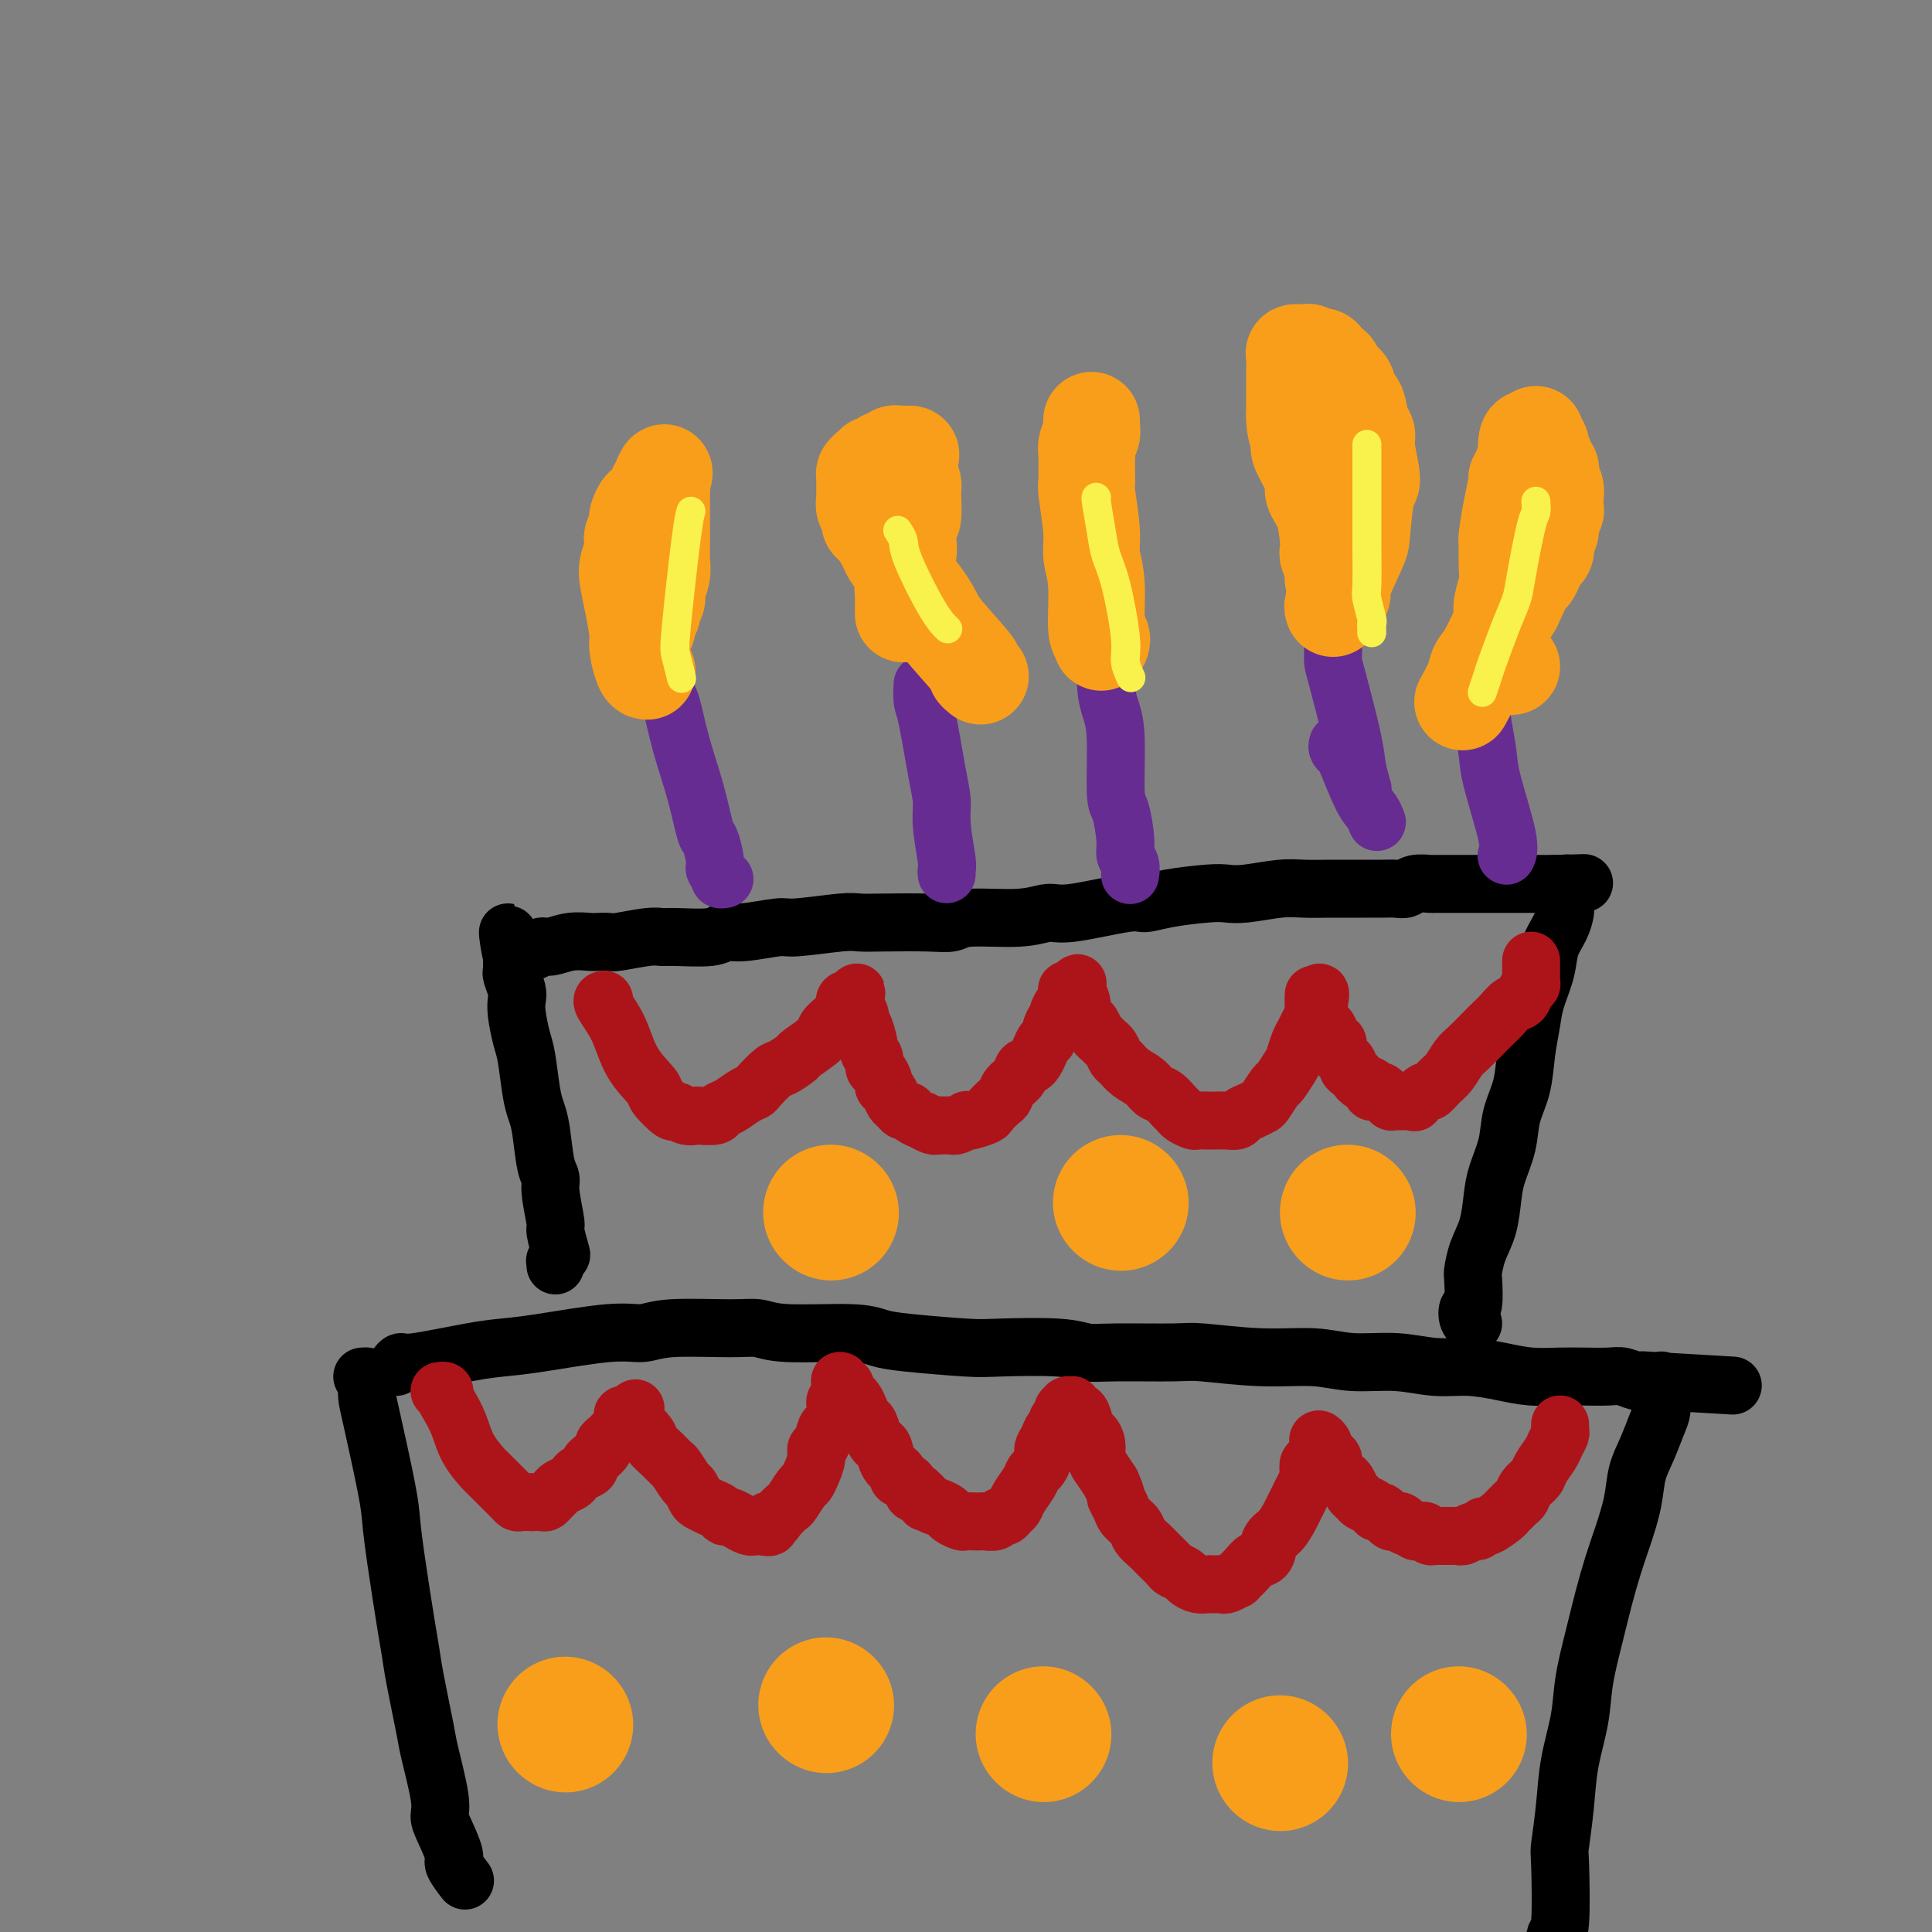 <svg viewBox='0 0 400 400' version='1.1' xmlns='http://www.w3.org/2000/svg' xmlns:xlink='http://www.w3.org/1999/xlink'><rect x="0" y="0" width="400" height="400" fill="#808080" stroke="none"/><g fill='none' stroke='#000000' stroke-width='12' stroke-linecap='round' stroke-linejoin='round'><path d='M75,285c0.421,-0.036 0.841,-0.071 1,0c0.159,0.071 0.056,0.250 0,1c-0.056,0.750 -0.066,2.072 0,3c0.066,0.928 0.206,1.462 1,5c0.794,3.538 2.240,10.080 3,14c0.760,3.920 0.832,5.218 1,7c0.168,1.782 0.430,4.050 1,8c0.570,3.950 1.447,9.583 2,13c0.553,3.417 0.783,4.616 1,6c0.217,1.384 0.422,2.951 1,6c0.578,3.049 1.530,7.580 2,10c0.470,2.420 0.460,2.729 1,5c0.540,2.271 1.631,6.504 2,9c0.369,2.496 0.015,3.254 0,4c-0.015,0.746 0.308,1.479 1,3c0.692,1.521 1.752,3.830 2,5c0.248,1.170 -0.318,1.200 0,2c0.318,0.800 1.519,2.372 2,3c0.481,0.628 0.240,0.314 0,0'/><path d='M82,283c0.370,-0.476 0.740,-0.952 1,-1c0.260,-0.048 0.410,0.333 3,0c2.590,-0.333 7.620,-1.381 11,-2c3.380,-0.619 5.110,-0.811 7,-1c1.890,-0.189 3.940,-0.376 8,-1c4.060,-0.624 10.130,-1.685 14,-2c3.870,-0.315 5.542,0.116 7,0c1.458,-0.116 2.704,-0.778 6,-1c3.296,-0.222 8.643,-0.004 12,0c3.357,0.004 4.725,-0.206 6,0c1.275,0.206 2.456,0.830 6,1c3.544,0.170 9.451,-0.112 13,0c3.549,0.112 4.738,0.617 6,1c1.262,0.383 2.595,0.642 6,1c3.405,0.358 8.882,0.814 12,1c3.118,0.186 3.879,0.103 7,0c3.121,-0.103 8.603,-0.225 12,0c3.397,0.225 4.708,0.796 6,1c1.292,0.204 2.567,0.039 6,0c3.433,-0.039 9.026,0.046 12,0c2.974,-0.046 3.328,-0.224 6,0c2.672,0.224 7.661,0.849 12,1c4.339,0.151 8.027,-0.170 11,0c2.973,0.170 5.231,0.833 8,1c2.769,0.167 6.048,-0.162 9,0c2.952,0.162 5.576,0.814 8,1c2.424,0.186 4.646,-0.094 7,0c2.354,0.094 4.840,0.561 7,1c2.160,0.439 3.995,0.849 6,1c2.005,0.151 4.179,0.044 6,0c1.821,-0.044 3.290,-0.026 5,0c1.710,0.026 3.662,0.060 5,0c1.338,-0.060 2.061,-0.212 3,0c0.939,0.212 2.094,0.789 3,1c0.906,0.211 1.563,0.057 2,0c0.437,-0.057 0.653,-0.015 1,0c0.347,0.015 0.825,0.004 1,0c0.175,-0.004 0.047,-0.001 0,0c-0.047,0.001 -0.014,0.000 0,0c0.014,-0.000 0.007,-0.000 0,0c-0.007,0.000 -0.016,0.000 0,0c0.016,-0.000 0.056,-0.000 0,0c-0.056,0.000 -0.207,0.000 0,0c0.207,-0.000 0.774,-0.000 1,0c0.226,0.000 0.113,0.000 0,0'/><path d='M344,286c28.929,1.702 7.752,0.457 0,0c-7.752,-0.457 -2.077,-0.124 0,0c2.077,0.124 0.557,0.041 0,0c-0.557,-0.041 -0.149,-0.038 0,0c0.149,0.038 0.041,0.111 0,0c-0.041,-0.111 -0.013,-0.404 0,0c0.013,0.404 0.012,1.507 0,2c-0.012,0.493 -0.035,0.377 0,1c0.035,0.623 0.126,1.984 0,3c-0.126,1.016 -0.471,1.688 -1,3c-0.529,1.312 -1.244,3.265 -2,5c-0.756,1.735 -1.554,3.252 -2,5c-0.446,1.748 -0.542,3.727 -1,6c-0.458,2.273 -1.278,4.840 -2,7c-0.722,2.160 -1.344,3.915 -2,6c-0.656,2.085 -1.345,4.501 -2,7c-0.655,2.499 -1.274,5.080 -2,8c-0.726,2.920 -1.557,6.177 -2,9c-0.443,2.823 -0.497,5.211 -1,8c-0.503,2.789 -1.454,5.978 -2,9c-0.546,3.022 -0.686,5.876 -1,9c-0.314,3.124 -0.802,6.516 -1,8c-0.198,1.484 -0.106,1.058 0,4c0.106,2.942 0.224,9.251 0,12c-0.224,2.749 -0.792,1.938 -1,3c-0.208,1.062 -0.056,3.996 0,6c0.056,2.004 0.015,3.078 0,4c-0.015,0.922 -0.004,1.692 0,2c0.004,0.308 0.002,0.154 0,0'/><path d='M115,262c0.028,-0.453 0.056,-0.906 0,-1c-0.056,-0.094 -0.196,0.173 0,0c0.196,-0.173 0.728,-0.784 1,-1c0.272,-0.216 0.284,-0.036 0,-1c-0.284,-0.964 -0.864,-3.073 -1,-4c-0.136,-0.927 0.171,-0.674 0,-2c-0.171,-1.326 -0.819,-4.231 -1,-6c-0.181,-1.769 0.106,-2.402 0,-3c-0.106,-0.598 -0.606,-1.161 -1,-3c-0.394,-1.839 -0.683,-4.955 -1,-7c-0.317,-2.045 -0.663,-3.019 -1,-4c-0.337,-0.981 -0.665,-1.968 -1,-4c-0.335,-2.032 -0.677,-5.110 -1,-7c-0.323,-1.890 -0.626,-2.594 -1,-4c-0.374,-1.406 -0.818,-3.514 -1,-5c-0.182,-1.486 -0.101,-2.349 0,-3c0.101,-0.651 0.223,-1.091 0,-2c-0.223,-0.909 -0.792,-2.286 -1,-3c-0.208,-0.714 -0.056,-0.766 0,-1c0.056,-0.234 0.015,-0.651 0,-1c-0.015,-0.349 -0.004,-0.630 0,-1c0.004,-0.370 0.001,-0.830 0,-1c-0.001,-0.170 -0.000,-0.048 0,0c0.000,0.048 0.000,0.024 0,0'/><path d='M106,198c-1.488,-9.835 -0.710,-2.424 0,0c0.710,2.424 1.350,-0.139 2,-1c0.650,-0.861 1.308,-0.021 2,0c0.692,0.021 1.417,-0.779 2,-1c0.583,-0.221 1.025,0.137 2,0c0.975,-0.137 2.484,-0.768 4,-1c1.516,-0.232 3.039,-0.066 4,0c0.961,0.066 1.360,0.032 2,0c0.640,-0.032 1.521,-0.061 2,0c0.479,0.061 0.555,0.214 2,0c1.445,-0.214 4.259,-0.793 6,-1c1.741,-0.207 2.408,-0.040 3,0c0.592,0.040 1.108,-0.046 3,0c1.892,0.046 5.161,0.224 7,0c1.839,-0.224 2.246,-0.848 3,-1c0.754,-0.152 1.853,0.170 4,0c2.147,-0.170 5.343,-0.830 7,-1c1.657,-0.170 1.776,0.150 4,0c2.224,-0.150 6.553,-0.771 9,-1c2.447,-0.229 3.012,-0.065 4,0c0.988,0.065 2.398,0.033 5,0c2.602,-0.033 6.395,-0.066 9,0c2.605,0.066 4.023,0.230 5,0c0.977,-0.230 1.512,-0.854 4,-1c2.488,-0.146 6.930,0.186 10,0c3.070,-0.186 4.768,-0.890 6,-1c1.232,-0.110 1.999,0.373 5,0c3.001,-0.373 8.235,-1.603 11,-2c2.765,-0.397 3.062,0.038 4,0c0.938,-0.038 2.519,-0.550 5,-1c2.481,-0.450 5.863,-0.839 8,-1c2.137,-0.161 3.029,-0.096 4,0c0.971,0.096 2.021,0.222 4,0c1.979,-0.222 4.888,-0.792 7,-1c2.112,-0.208 3.426,-0.056 5,0c1.574,0.056 3.408,0.015 5,0c1.592,-0.015 2.940,-0.003 4,0c1.060,0.003 1.830,-0.003 3,0c1.170,0.003 2.741,0.015 4,0c1.259,-0.015 2.206,-0.057 3,0c0.794,0.057 1.435,0.211 2,0c0.565,-0.211 1.054,-0.789 2,-1c0.946,-0.211 2.351,-0.057 3,0c0.649,0.057 0.544,0.015 1,0c0.456,-0.015 1.474,-0.004 2,0c0.526,0.004 0.560,0.001 1,0c0.440,-0.001 1.286,-0.000 2,0c0.714,0.000 1.294,0.000 2,0c0.706,-0.000 1.536,-0.000 2,0c0.464,0.000 0.561,0.000 1,0c0.439,-0.000 1.221,-0.000 2,0c0.779,0.000 1.557,0.000 2,0c0.443,-0.000 0.553,-0.000 1,0c0.447,0.000 1.233,0.000 2,0c0.767,-0.000 1.515,-0.000 2,0c0.485,0.000 0.707,0.000 1,0c0.293,-0.000 0.656,-0.000 1,0c0.344,0.000 0.670,0.000 1,0c0.330,-0.000 0.666,-0.000 1,0c0.334,0.000 0.667,0.000 1,0c0.333,-0.000 0.667,-0.000 1,0'/><path d='M322,183c11.304,-0.314 3.565,-0.099 1,0c-2.565,0.099 0.045,0.082 1,0c0.955,-0.082 0.256,-0.230 0,0c-0.256,0.230 -0.069,0.839 0,1c0.069,0.161 0.019,-0.127 0,0c-0.019,0.127 -0.007,0.669 0,1c0.007,0.331 0.009,0.450 0,1c-0.009,0.550 -0.029,1.530 0,2c0.029,0.470 0.106,0.428 0,1c-0.106,0.572 -0.395,1.757 -1,3c-0.605,1.243 -1.524,2.542 -2,4c-0.476,1.458 -0.508,3.074 -1,5c-0.492,1.926 -1.445,4.162 -2,6c-0.555,1.838 -0.711,3.277 -1,5c-0.289,1.723 -0.711,3.731 -1,6c-0.289,2.269 -0.445,4.800 -1,7c-0.555,2.200 -1.510,4.068 -2,6c-0.490,1.932 -0.516,3.926 -1,6c-0.484,2.074 -1.426,4.227 -2,6c-0.574,1.773 -0.781,3.168 -1,5c-0.219,1.832 -0.450,4.103 -1,6c-0.550,1.897 -1.419,3.421 -2,5c-0.581,1.579 -0.875,3.214 -1,4c-0.125,0.786 -0.082,0.722 0,2c0.082,1.278 0.204,3.898 0,5c-0.204,1.102 -0.735,0.687 -1,1c-0.265,0.313 -0.264,1.353 0,2c0.264,0.647 0.790,0.899 1,1c0.210,0.101 0.105,0.050 0,0'/></g>
<g fill='none' stroke='#AD1419' stroke-width='12' stroke-linecap='round' stroke-linejoin='round'><path d='M91,288c0.439,-0.076 0.879,-0.153 1,0c0.121,0.153 -0.076,0.535 0,1c0.076,0.465 0.424,1.011 1,2c0.576,0.989 1.380,2.419 2,4c0.620,1.581 1.055,3.313 2,5c0.945,1.687 2.400,3.331 3,4c0.600,0.669 0.346,0.365 1,1c0.654,0.635 2.215,2.209 3,3c0.785,0.791 0.793,0.801 1,1c0.207,0.199 0.614,0.589 1,1c0.386,0.411 0.751,0.842 1,1c0.249,0.158 0.381,0.043 1,0c0.619,-0.043 1.724,-0.015 2,0c0.276,0.015 -0.277,0.015 0,0c0.277,-0.015 1.383,-0.045 2,0c0.617,0.045 0.746,0.167 1,0c0.254,-0.167 0.632,-0.622 1,-1c0.368,-0.378 0.727,-0.679 1,-1c0.273,-0.321 0.459,-0.663 1,-1c0.541,-0.337 1.437,-0.668 2,-1c0.563,-0.332 0.794,-0.665 1,-1c0.206,-0.335 0.389,-0.671 1,-1c0.611,-0.329 1.651,-0.651 2,-1c0.349,-0.349 0.005,-0.723 0,-1c-0.005,-0.277 0.327,-0.455 1,-1c0.673,-0.545 1.686,-1.455 2,-2c0.314,-0.545 -0.070,-0.723 0,-1c0.070,-0.277 0.593,-0.653 1,-1c0.407,-0.347 0.697,-0.666 1,-1c0.303,-0.334 0.617,-0.682 1,-1c0.383,-0.318 0.834,-0.607 1,-1c0.166,-0.393 0.047,-0.890 0,-1c-0.047,-0.110 -0.023,0.166 0,0c0.023,-0.166 0.045,-0.776 0,-1c-0.045,-0.224 -0.156,-0.064 0,0c0.156,0.064 0.578,0.032 1,0'/><path d='M130,293c3.094,-2.785 0.828,-0.747 0,0c-0.828,0.747 -0.219,0.203 0,0c0.219,-0.203 0.046,-0.066 0,0c-0.046,0.066 0.033,0.062 0,0c-0.033,-0.062 -0.178,-0.182 0,0c0.178,0.182 0.680,0.667 1,1c0.320,0.333 0.457,0.513 1,1c0.543,0.487 1.492,1.280 2,2c0.508,0.720 0.574,1.367 1,2c0.426,0.633 1.213,1.254 2,2c0.787,0.746 1.573,1.618 2,2c0.427,0.382 0.495,0.273 1,1c0.505,0.727 1.448,2.289 2,3c0.552,0.711 0.715,0.571 1,1c0.285,0.429 0.693,1.425 1,2c0.307,0.575 0.515,0.727 1,1c0.485,0.273 1.248,0.666 2,1c0.752,0.334 1.492,0.610 2,1c0.508,0.390 0.784,0.893 1,1c0.216,0.107 0.374,-0.182 1,0c0.626,0.182 1.722,0.833 2,1c0.278,0.167 -0.262,-0.151 0,0c0.262,0.151 1.327,0.773 2,1c0.673,0.227 0.954,0.061 1,0c0.046,-0.061 -0.141,-0.016 0,0c0.141,0.016 0.612,0.005 1,0c0.388,-0.005 0.694,-0.002 1,0'/><path d='M158,316c2.340,0.694 1.189,-0.571 1,-1c-0.189,-0.429 0.583,-0.020 1,0c0.417,0.020 0.479,-0.347 1,-1c0.521,-0.653 1.501,-1.592 2,-2c0.499,-0.408 0.516,-0.287 1,-1c0.484,-0.713 1.435,-2.261 2,-3c0.565,-0.739 0.743,-0.668 1,-1c0.257,-0.332 0.594,-1.066 1,-2c0.406,-0.934 0.882,-2.066 1,-3c0.118,-0.934 -0.122,-1.668 0,-2c0.122,-0.332 0.607,-0.260 1,-1c0.393,-0.740 0.694,-2.292 1,-3c0.306,-0.708 0.617,-0.571 1,-1c0.383,-0.429 0.838,-1.424 1,-2c0.162,-0.576 0.029,-0.733 0,-1c-0.029,-0.267 0.045,-0.645 0,-1c-0.045,-0.355 -0.208,-0.687 0,-1c0.208,-0.313 0.788,-0.606 1,-1c0.212,-0.394 0.057,-0.890 0,-1c-0.057,-0.110 -0.015,0.166 0,0c0.015,-0.166 0.004,-0.776 0,-1c-0.004,-0.224 -0.001,-0.064 0,0c0.001,0.064 0.001,0.032 0,0c-0.001,-0.032 -0.001,-0.062 0,0c0.001,0.062 0.004,0.217 0,0c-0.004,-0.217 -0.016,-0.806 0,-1c0.016,-0.194 0.061,0.008 0,0c-0.061,-0.008 -0.227,-0.227 0,0c0.227,0.227 0.849,0.900 1,1c0.151,0.100 -0.167,-0.374 0,0c0.167,0.374 0.818,1.596 1,2c0.182,0.404 -0.106,-0.010 0,0c0.106,0.010 0.606,0.444 1,1c0.394,0.556 0.683,1.235 1,2c0.317,0.765 0.663,1.618 1,2c0.337,0.382 0.666,0.294 1,1c0.334,0.706 0.672,2.206 1,3c0.328,0.794 0.646,0.881 1,1c0.354,0.119 0.742,0.268 1,1c0.258,0.732 0.384,2.046 1,3c0.616,0.954 1.723,1.548 2,2c0.277,0.452 -0.276,0.760 0,1c0.276,0.240 1.382,0.411 2,1c0.618,0.589 0.748,1.597 1,2c0.252,0.403 0.626,0.202 1,0'/><path d='M190,309c2.665,3.582 1.329,1.537 1,1c-0.329,-0.537 0.350,0.434 1,1c0.650,0.566 1.272,0.726 2,1c0.728,0.274 1.561,0.662 2,1c0.439,0.338 0.485,0.627 1,1c0.515,0.373 1.499,0.832 2,1c0.501,0.168 0.519,0.046 1,0c0.481,-0.046 1.424,-0.016 2,0c0.576,0.016 0.784,0.019 1,0c0.216,-0.019 0.439,-0.061 1,0c0.561,0.061 1.460,0.224 2,0c0.540,-0.224 0.721,-0.836 1,-1c0.279,-0.164 0.656,0.118 1,0c0.344,-0.118 0.656,-0.637 1,-1c0.344,-0.363 0.722,-0.569 1,-1c0.278,-0.431 0.457,-1.088 1,-2c0.543,-0.912 1.451,-2.079 2,-3c0.549,-0.921 0.739,-1.597 1,-2c0.261,-0.403 0.595,-0.532 1,-1c0.405,-0.468 0.883,-1.273 1,-2c0.117,-0.727 -0.126,-1.375 0,-2c0.126,-0.625 0.621,-1.228 1,-2c0.379,-0.772 0.641,-1.712 1,-2c0.359,-0.288 0.813,0.078 1,0c0.187,-0.078 0.106,-0.599 0,-1c-0.106,-0.401 -0.239,-0.682 0,-1c0.239,-0.318 0.849,-0.674 1,-1c0.151,-0.326 -0.156,-0.623 0,-1c0.156,-0.377 0.774,-0.833 1,-1c0.226,-0.167 0.061,-0.045 0,0c-0.061,0.045 -0.016,0.012 0,0c0.016,-0.012 0.003,-0.003 0,0c-0.003,0.003 0.003,0.001 0,0c-0.003,-0.001 -0.016,-0.001 0,0c0.016,0.001 0.060,0.004 0,0c-0.060,-0.004 -0.223,-0.014 0,0c0.223,0.014 0.833,0.053 1,0c0.167,-0.053 -0.110,-0.198 0,0c0.110,0.198 0.608,0.737 1,1c0.392,0.263 0.679,0.248 1,1c0.321,0.752 0.677,2.270 1,3c0.323,0.730 0.614,0.674 1,1c0.386,0.326 0.866,1.036 1,2c0.134,0.964 -0.079,2.183 0,3c0.079,0.817 0.451,1.234 1,2c0.549,0.766 1.274,1.883 2,3'/><path d='M230,307c1.412,3.059 0.941,2.706 1,3c0.059,0.294 0.649,1.233 1,2c0.351,0.767 0.464,1.360 1,2c0.536,0.640 1.496,1.327 2,2c0.504,0.673 0.554,1.332 1,2c0.446,0.668 1.289,1.345 2,2c0.711,0.655 1.289,1.289 2,2c0.711,0.711 1.555,1.501 2,2c0.445,0.499 0.490,0.708 1,1c0.510,0.292 1.485,0.667 2,1c0.515,0.333 0.572,0.625 1,1c0.428,0.375 1.228,0.832 2,1c0.772,0.168 1.515,0.046 2,0c0.485,-0.046 0.712,-0.017 1,0c0.288,0.017 0.636,0.020 1,0c0.364,-0.020 0.745,-0.064 1,0c0.255,0.064 0.386,0.234 1,0c0.614,-0.234 1.713,-0.873 2,-1c0.287,-0.127 -0.236,0.257 0,0c0.236,-0.257 1.232,-1.156 2,-2c0.768,-0.844 1.309,-1.633 2,-2c0.691,-0.367 1.533,-0.311 2,-1c0.467,-0.689 0.559,-2.124 1,-3c0.441,-0.876 1.231,-1.193 2,-2c0.769,-0.807 1.516,-2.104 2,-3c0.484,-0.896 0.704,-1.390 1,-2c0.296,-0.610 0.667,-1.334 1,-2c0.333,-0.666 0.629,-1.274 1,-2c0.371,-0.726 0.816,-1.571 1,-2c0.184,-0.429 0.106,-0.443 0,-1c-0.106,-0.557 -0.239,-1.656 0,-2c0.239,-0.344 0.849,0.066 1,0c0.151,-0.066 -0.156,-0.610 0,-1c0.156,-0.390 0.774,-0.627 1,-1c0.226,-0.373 0.061,-0.883 0,-1c-0.061,-0.117 -0.017,0.160 0,0c0.017,-0.160 0.009,-0.758 0,-1c-0.009,-0.242 -0.017,-0.129 0,0c0.017,0.129 0.060,0.272 0,0c-0.060,-0.272 -0.222,-0.960 0,-1c0.222,-0.040 0.829,0.566 1,1c0.171,0.434 -0.094,0.695 0,1c0.094,0.305 0.547,0.652 1,1'/><path d='M275,301c0.549,0.659 0.921,0.805 1,1c0.079,0.195 -0.133,0.437 0,1c0.133,0.563 0.613,1.446 1,2c0.387,0.554 0.680,0.778 1,1c0.320,0.222 0.667,0.440 1,1c0.333,0.560 0.654,1.460 1,2c0.346,0.540 0.719,0.719 1,1c0.281,0.281 0.470,0.663 1,1c0.530,0.337 1.400,0.630 2,1c0.600,0.370 0.931,0.816 1,1c0.069,0.184 -0.122,0.106 0,0c0.122,-0.106 0.558,-0.238 1,0c0.442,0.238 0.892,0.847 1,1c0.108,0.153 -0.124,-0.151 0,0c0.124,0.151 0.606,0.757 1,1c0.394,0.243 0.702,0.121 1,0c0.298,-0.121 0.587,-0.243 1,0c0.413,0.243 0.951,0.850 1,1c0.049,0.150 -0.390,-0.157 0,0c0.390,0.157 1.610,0.778 2,1c0.390,0.222 -0.050,0.045 0,0c0.050,-0.045 0.591,0.040 1,0c0.409,-0.040 0.686,-0.207 1,0c0.314,0.207 0.665,0.788 1,1c0.335,0.212 0.653,0.057 1,0c0.347,-0.057 0.722,-0.014 1,0c0.278,0.014 0.460,-0.000 1,0c0.540,0.000 1.440,0.015 2,0c0.560,-0.015 0.781,-0.061 1,0c0.219,0.061 0.438,0.228 1,0c0.562,-0.228 1.468,-0.853 2,-1c0.532,-0.147 0.692,0.182 1,0c0.308,-0.182 0.765,-0.875 1,-1c0.235,-0.125 0.248,0.317 1,0c0.752,-0.317 2.243,-1.394 3,-2c0.757,-0.606 0.779,-0.743 1,-1c0.221,-0.257 0.641,-0.635 1,-1c0.359,-0.365 0.659,-0.715 1,-1c0.341,-0.285 0.725,-0.503 1,-1c0.275,-0.497 0.441,-1.274 1,-2c0.559,-0.726 1.513,-1.403 2,-2c0.487,-0.597 0.509,-1.115 1,-2c0.491,-0.885 1.452,-2.136 2,-3c0.548,-0.864 0.683,-1.342 1,-2c0.317,-0.658 0.817,-1.497 1,-2c0.183,-0.503 0.049,-0.671 0,-1c-0.049,-0.329 -0.013,-0.820 0,-1c0.013,-0.180 0.004,-0.048 0,0c-0.004,0.048 -0.001,0.014 0,0c0.001,-0.014 0.001,-0.007 0,0'/><path d='M125,207c0.075,-0.008 0.150,-0.016 0,0c-0.150,0.016 -0.527,0.058 0,1c0.527,0.942 1.956,2.786 3,5c1.044,2.214 1.704,4.799 3,7c1.296,2.201 3.229,4.019 4,5c0.771,0.981 0.382,1.124 1,2c0.618,0.876 2.243,2.483 3,3c0.757,0.517 0.644,-0.057 1,0c0.356,0.057 1.180,0.744 2,1c0.820,0.256 1.636,0.081 2,0c0.364,-0.081 0.275,-0.067 1,0c0.725,0.067 2.264,0.186 3,0c0.736,-0.186 0.667,-0.678 1,-1c0.333,-0.322 1.066,-0.475 2,-1c0.934,-0.525 2.069,-1.421 3,-2c0.931,-0.579 1.658,-0.842 2,-1c0.342,-0.158 0.298,-0.211 1,-1c0.702,-0.789 2.150,-2.312 3,-3c0.850,-0.688 1.102,-0.540 2,-1c0.898,-0.460 2.444,-1.527 3,-2c0.556,-0.473 0.124,-0.350 1,-1c0.876,-0.650 3.062,-2.072 4,-3c0.938,-0.928 0.630,-1.362 1,-2c0.370,-0.638 1.419,-1.481 2,-2c0.581,-0.519 0.695,-0.713 1,-1c0.305,-0.287 0.800,-0.665 1,-1c0.200,-0.335 0.106,-0.626 0,-1c-0.106,-0.374 -0.225,-0.832 0,-1c0.225,-0.168 0.792,-0.045 1,0c0.208,0.045 0.056,0.012 0,0c-0.056,-0.012 -0.015,-0.003 0,0c0.015,0.003 0.004,0.001 0,0c-0.004,-0.001 -0.001,-0.000 0,0c0.001,0.000 0.001,0.000 0,0'/><path d='M176,207c2.874,-2.853 0.559,-0.986 0,0c-0.559,0.986 0.637,1.091 1,1c0.363,-0.091 -0.109,-0.378 0,0c0.109,0.378 0.799,1.421 1,2c0.201,0.579 -0.086,0.693 0,1c0.086,0.307 0.544,0.807 1,2c0.456,1.193 0.909,3.078 1,4c0.091,0.922 -0.182,0.881 0,1c0.182,0.119 0.818,0.399 1,1c0.182,0.601 -0.092,1.522 0,2c0.092,0.478 0.549,0.513 1,1c0.451,0.487 0.894,1.426 1,2c0.106,0.574 -0.126,0.785 0,1c0.126,0.215 0.612,0.435 1,1c0.388,0.565 0.680,1.475 1,2c0.320,0.525 0.668,0.667 1,1c0.332,0.333 0.647,0.859 1,1c0.353,0.141 0.742,-0.102 1,0c0.258,0.102 0.384,0.549 1,1c0.616,0.451 1.723,0.905 2,1c0.277,0.095 -0.277,-0.171 0,0c0.277,0.171 1.384,0.778 2,1c0.616,0.222 0.741,0.061 1,0c0.259,-0.061 0.651,-0.020 1,0c0.349,0.020 0.653,0.019 1,0c0.347,-0.019 0.735,-0.057 1,0c0.265,0.057 0.408,0.208 1,0c0.592,-0.208 1.635,-0.776 2,-1c0.365,-0.224 0.052,-0.106 0,0c-0.052,0.106 0.157,0.198 1,0c0.843,-0.198 2.319,-0.686 3,-1c0.681,-0.314 0.568,-0.454 1,-1c0.432,-0.546 1.410,-1.499 2,-2c0.590,-0.501 0.791,-0.551 1,-1c0.209,-0.449 0.427,-1.298 1,-2c0.573,-0.702 1.501,-1.257 2,-2c0.499,-0.743 0.567,-1.674 1,-2c0.433,-0.326 1.230,-0.048 2,-1c0.770,-0.952 1.512,-3.133 2,-4c0.488,-0.867 0.722,-0.421 1,-1c0.278,-0.579 0.600,-2.182 1,-3c0.400,-0.818 0.878,-0.850 1,-1c0.122,-0.150 -0.111,-0.417 0,-1c0.111,-0.583 0.566,-1.480 1,-2c0.434,-0.520 0.847,-0.661 1,-1c0.153,-0.339 0.045,-0.875 0,-1c-0.045,-0.125 -0.026,0.163 0,0c0.026,-0.163 0.060,-0.776 0,-1c-0.060,-0.224 -0.212,-0.060 0,0c0.212,0.060 0.789,0.016 1,0c0.211,-0.016 0.057,-0.004 0,0c-0.057,0.004 -0.015,0.001 0,0c0.015,-0.001 0.004,-0.000 0,0c-0.004,0.000 -0.002,0.000 0,0'/><path d='M222,205c2.277,-3.301 0.470,-0.054 0,1c-0.470,1.054 0.399,-0.083 1,0c0.601,0.083 0.935,1.388 1,2c0.065,0.612 -0.137,0.531 0,1c0.137,0.469 0.614,1.488 1,2c0.386,0.512 0.681,0.517 1,1c0.319,0.483 0.663,1.443 1,2c0.337,0.557 0.667,0.712 1,1c0.333,0.288 0.669,0.710 1,1c0.331,0.290 0.659,0.447 1,1c0.341,0.553 0.696,1.500 1,2c0.304,0.500 0.556,0.553 1,1c0.444,0.447 1.078,1.289 2,2c0.922,0.711 2.131,1.290 3,2c0.869,0.710 1.398,1.552 2,2c0.602,0.448 1.279,0.502 2,1c0.721,0.498 1.488,1.440 2,2c0.512,0.560 0.771,0.739 1,1c0.229,0.261 0.429,0.606 1,1c0.571,0.394 1.514,0.838 2,1c0.486,0.162 0.514,0.043 1,0c0.486,-0.043 1.429,-0.011 2,0c0.571,0.011 0.768,-0.000 1,0c0.232,0.000 0.499,0.011 1,0c0.501,-0.011 1.238,-0.045 2,0c0.762,0.045 1.551,0.169 2,0c0.449,-0.169 0.558,-0.631 1,-1c0.442,-0.369 1.217,-0.646 2,-1c0.783,-0.354 1.576,-0.784 2,-1c0.424,-0.216 0.481,-0.217 1,-1c0.519,-0.783 1.501,-2.349 2,-3c0.499,-0.651 0.515,-0.387 1,-1c0.485,-0.613 1.439,-2.103 2,-3c0.561,-0.897 0.728,-1.200 1,-2c0.272,-0.800 0.647,-2.097 1,-3c0.353,-0.903 0.683,-1.412 1,-2c0.317,-0.588 0.621,-1.254 1,-2c0.379,-0.746 0.834,-1.573 1,-2c0.166,-0.427 0.045,-0.454 0,-1c-0.045,-0.546 -0.012,-1.609 0,-2c0.012,-0.391 0.003,-0.109 0,0c-0.003,0.109 -0.001,0.043 0,0c0.001,-0.043 0.000,-0.065 0,0c-0.000,0.065 -0.000,0.216 0,0c0.000,-0.216 0.000,-0.800 0,-1c-0.000,-0.200 -0.000,-0.015 0,0c0.000,0.015 0.000,-0.138 0,0c-0.000,0.138 -0.000,0.569 0,1'/><path d='M272,207c1.941,-3.268 1.293,-0.438 1,1c-0.293,1.438 -0.232,1.484 0,2c0.232,0.516 0.634,1.503 1,2c0.366,0.497 0.694,0.504 1,1c0.306,0.496 0.589,1.481 1,2c0.411,0.519 0.950,0.573 1,1c0.050,0.427 -0.390,1.228 0,2c0.390,0.772 1.609,1.516 2,2c0.391,0.484 -0.045,0.707 0,1c0.045,0.293 0.572,0.657 1,1c0.428,0.343 0.759,0.667 1,1c0.241,0.333 0.393,0.677 1,1c0.607,0.323 1.669,0.627 2,1c0.331,0.373 -0.070,0.817 0,1c0.070,0.183 0.611,0.105 1,0c0.389,-0.105 0.625,-0.238 1,0c0.375,0.238 0.888,0.849 1,1c0.112,0.151 -0.176,-0.156 0,0c0.176,0.156 0.817,0.774 1,1c0.183,0.226 -0.091,0.061 0,0c0.091,-0.061 0.549,-0.016 1,0c0.451,0.016 0.896,0.004 1,0c0.104,-0.004 -0.132,0.001 0,0c0.132,-0.001 0.631,-0.008 1,0c0.369,0.008 0.609,0.032 1,0c0.391,-0.032 0.934,-0.120 1,0c0.066,0.120 -0.344,0.448 0,0c0.344,-0.448 1.443,-1.671 2,-2c0.557,-0.329 0.571,0.236 1,0c0.429,-0.236 1.273,-1.274 2,-2c0.727,-0.726 1.335,-1.139 2,-2c0.665,-0.861 1.385,-2.170 2,-3c0.615,-0.830 1.123,-1.182 2,-2c0.877,-0.818 2.123,-2.102 3,-3c0.877,-0.898 1.387,-1.410 2,-2c0.613,-0.590 1.331,-1.257 2,-2c0.669,-0.743 1.290,-1.561 2,-2c0.710,-0.439 1.511,-0.499 2,-1c0.489,-0.501 0.667,-1.443 1,-2c0.333,-0.557 0.821,-0.728 1,-1c0.179,-0.272 0.048,-0.646 0,-1c-0.048,-0.354 -0.013,-0.687 0,-1c0.013,-0.313 0.003,-0.606 0,-1c-0.003,-0.394 -0.001,-0.890 0,-1c0.001,-0.110 0.000,0.166 0,0c-0.000,-0.166 -0.000,-0.776 0,-1c0.000,-0.224 0.000,-0.064 0,0c-0.000,0.064 -0.000,0.032 0,0'/></g>
<g fill='none' stroke='#672C91' stroke-width='12' stroke-linecap='round' stroke-linejoin='round'><path d='M138,143c-0.073,0.374 -0.146,0.749 0,1c0.146,0.251 0.511,0.379 1,2c0.489,1.621 1.102,4.735 2,8c0.898,3.265 2.082,6.682 3,10c0.918,3.318 1.571,6.538 2,8c0.429,1.462 0.636,1.166 1,2c0.364,0.834 0.886,2.798 1,4c0.114,1.202 -0.179,1.643 0,2c0.179,0.357 0.832,0.632 1,1c0.168,0.368 -0.147,0.830 0,1c0.147,0.170 0.756,0.049 1,0c0.244,-0.049 0.122,-0.024 0,0'/><path d='M191,142c0.016,-0.297 0.033,-0.593 0,0c-0.033,0.593 -0.115,2.076 0,3c0.115,0.924 0.427,1.288 1,4c0.573,2.712 1.407,7.773 2,11c0.593,3.227 0.943,4.620 1,6c0.057,1.380 -0.181,2.748 0,5c0.181,2.252 0.780,5.387 1,7c0.220,1.613 0.059,1.703 0,2c-0.059,0.297 -0.017,0.799 0,1c0.017,0.201 0.008,0.100 0,0'/><path d='M229,135c-0.006,0.179 -0.012,0.358 0,0c0.012,-0.358 0.041,-1.252 0,0c-0.041,1.252 -0.152,4.649 0,7c0.152,2.351 0.567,3.655 1,5c0.433,1.345 0.886,2.731 1,6c0.114,3.269 -0.109,8.423 0,11c0.109,2.577 0.551,2.579 1,4c0.449,1.421 0.905,4.262 1,6c0.095,1.738 -0.170,2.373 0,3c0.170,0.627 0.777,1.246 1,2c0.223,0.754 0.064,1.644 0,2c-0.064,0.356 -0.032,0.178 0,0'/><path d='M276,134c0.008,0.231 0.015,0.461 0,1c-0.015,0.539 -0.053,1.385 0,2c0.053,0.615 0.196,0.999 1,4c0.804,3.001 2.267,8.619 3,12c0.733,3.381 0.736,4.526 1,6c0.264,1.474 0.790,3.278 1,4c0.210,0.722 0.105,0.361 0,0'/><path d='M277,154c-0.104,0.319 -0.207,0.637 0,1c0.207,0.363 0.725,0.770 1,1c0.275,0.230 0.309,0.283 1,2c0.691,1.717 2.041,5.100 3,7c0.959,1.900 1.527,2.319 2,3c0.473,0.681 0.849,1.623 1,2c0.151,0.377 0.075,0.188 0,0'/><path d='M306,142c0.023,0.058 0.045,0.115 0,0c-0.045,-0.115 -0.159,-0.404 0,1c0.159,1.404 0.589,4.499 1,7c0.411,2.501 0.804,4.408 1,6c0.196,1.592 0.197,2.870 1,6c0.803,3.130 2.409,8.112 3,11c0.591,2.888 0.169,3.682 0,4c-0.169,0.318 -0.084,0.159 0,0'/></g>
<g fill='none' stroke='#F99E1B' stroke-width='28' stroke-linecap='round' stroke-linejoin='round'><path d='M117,357c0.000,0.000 0.100,0.100 0.1,0.1'/><path d='M171,353c0.000,0.000 0.100,0.100 0.1,0.1'/><path d='M216,359c0.000,0.000 0.100,0.100 0.1,0.1'/><path d='M265,365c0.000,0.000 0.100,0.100 0.1,0.1'/><path d='M302,359c0.000,0.000 0.100,0.100 0.1,0.1'/><path d='M279,251c0.000,0.000 0.100,0.100 0.1,0.1'/><path d='M232,249c0.000,0.000 0.100,0.100 0.1,0.1'/><path d='M172,251c0.000,0.000 0.100,0.100 0.1,0.1'/></g>
<g fill='none' stroke='#F99E1B' stroke-width='20' stroke-linecap='round' stroke-linejoin='round'><path d='M134,139c-0.303,-0.021 -0.607,-0.043 -1,-1c-0.393,-0.957 -0.877,-2.850 -1,-4c-0.123,-1.150 0.114,-1.557 0,-3c-0.114,-1.443 -0.580,-3.921 -1,-6c-0.420,-2.079 -0.793,-3.760 -1,-5c-0.207,-1.240 -0.248,-2.038 0,-3c0.248,-0.962 0.785,-2.089 1,-3c0.215,-0.911 0.109,-1.605 0,-2c-0.109,-0.395 -0.222,-0.492 0,-1c0.222,-0.508 0.780,-1.428 1,-2c0.220,-0.572 0.101,-0.797 0,-1c-0.101,-0.203 -0.184,-0.384 0,-1c0.184,-0.616 0.637,-1.667 1,-2c0.363,-0.333 0.637,0.050 1,0c0.363,-0.050 0.815,-0.534 1,-1c0.185,-0.466 0.102,-0.913 0,-1c-0.102,-0.087 -0.223,0.187 0,0c0.223,-0.187 0.791,-0.834 1,-1c0.209,-0.166 0.060,0.148 0,0c-0.060,-0.148 -0.030,-0.758 0,-1c0.030,-0.242 0.061,-0.116 0,0c-0.061,0.116 -0.212,0.224 0,0c0.212,-0.224 0.789,-0.778 1,-1c0.211,-0.222 0.057,-0.112 0,0c-0.057,0.112 -0.015,0.226 0,0c0.015,-0.226 0.004,-0.792 0,-1c-0.004,-0.208 -0.001,-0.060 0,0c0.001,0.060 0.001,0.030 0,0'/><path d='M137,99c1.083,-2.606 0.290,-0.121 0,1c-0.290,1.121 -0.078,0.879 0,1c0.078,0.121 0.021,0.604 0,1c-0.021,0.396 -0.006,0.706 0,1c0.006,0.294 0.002,0.571 0,1c-0.002,0.429 -0.001,1.010 0,2c0.001,0.990 0.001,2.389 0,3c-0.001,0.611 -0.004,0.432 0,1c0.004,0.568 0.016,1.881 0,3c-0.016,1.119 -0.061,2.044 0,3c0.061,0.956 0.228,1.944 0,3c-0.228,1.056 -0.849,2.181 -1,3c-0.151,0.819 0.170,1.333 0,2c-0.170,0.667 -0.830,1.489 -1,2c-0.170,0.511 0.151,0.711 0,1c-0.151,0.289 -0.772,0.666 -1,1c-0.228,0.334 -0.061,0.626 0,1c0.061,0.374 0.016,0.832 0,1c-0.016,0.168 -0.005,0.048 0,0c0.005,-0.048 0.002,-0.024 0,0'/><path d='M203,140c-0.479,-0.384 -0.958,-0.768 -1,-1c-0.042,-0.232 0.353,-0.314 -1,-2c-1.353,-1.686 -4.456,-4.978 -6,-7c-1.544,-2.022 -1.531,-2.773 -3,-5c-1.469,-2.227 -4.422,-5.929 -6,-8c-1.578,-2.071 -1.781,-2.509 -2,-3c-0.219,-0.491 -0.455,-1.033 -1,-2c-0.545,-0.967 -1.400,-2.357 -2,-3c-0.600,-0.643 -0.945,-0.539 -1,-1c-0.055,-0.461 0.182,-1.485 0,-2c-0.182,-0.515 -0.781,-0.519 -1,-1c-0.219,-0.481 -0.059,-1.439 0,-2c0.059,-0.561 0.016,-0.724 0,-1c-0.016,-0.276 -0.004,-0.666 0,-1c0.004,-0.334 0.001,-0.611 0,-1c-0.001,-0.389 -0.000,-0.889 0,-1c0.000,-0.111 -0.001,0.168 0,0c0.001,-0.168 0.003,-0.781 0,-1c-0.003,-0.219 -0.011,-0.044 0,0c0.011,0.044 0.039,-0.045 0,0c-0.039,0.045 -0.146,0.223 0,0c0.146,-0.223 0.546,-0.849 1,-1c0.454,-0.151 0.962,0.171 1,0c0.038,-0.171 -0.393,-0.834 0,-1c0.393,-0.166 1.612,0.166 2,0c0.388,-0.166 -0.054,-0.829 0,-1c0.054,-0.171 0.603,0.150 1,0c0.397,-0.150 0.641,-0.772 1,-1c0.359,-0.228 0.832,-0.061 1,0c0.168,0.061 0.031,0.016 0,0c-0.031,-0.016 0.044,-0.004 0,0c-0.044,0.004 -0.208,0.001 0,0c0.208,-0.001 0.787,-0.000 1,0c0.213,0.000 0.061,0.000 0,0c-0.061,-0.000 -0.030,-0.000 0,0c0.030,0.000 0.061,0.000 0,0c-0.061,-0.000 -0.212,-0.000 0,0c0.212,0.000 0.788,0.000 1,0c0.212,-0.000 0.061,-0.000 0,0c-0.061,0.000 -0.030,0.000 0,0'/><path d='M188,94c1.233,-0.217 0.316,0.739 0,1c-0.316,0.261 -0.031,-0.174 0,0c0.031,0.174 -0.192,0.957 0,2c0.192,1.043 0.797,2.345 1,3c0.203,0.655 0.003,0.662 0,2c-0.003,1.338 0.192,4.007 0,5c-0.192,0.993 -0.769,0.312 -1,1c-0.231,0.688 -0.114,2.746 0,4c0.114,1.254 0.227,1.703 0,3c-0.227,1.297 -0.793,3.443 -1,5c-0.207,1.557 -0.056,2.526 0,3c0.056,0.474 0.015,0.453 0,1c-0.015,0.547 -0.004,1.662 0,2c0.004,0.338 0.001,-0.101 0,0c-0.001,0.101 -0.000,0.743 0,1c0.000,0.257 0.000,0.128 0,0'/><path d='M228,133c0.122,-0.427 0.244,-0.854 0,-1c-0.244,-0.146 -0.854,-0.011 -1,-2c-0.146,-1.989 0.171,-6.101 0,-9c-0.171,-2.899 -0.830,-4.585 -1,-6c-0.170,-1.415 0.151,-2.558 0,-5c-0.151,-2.442 -0.772,-6.184 -1,-8c-0.228,-1.816 -0.062,-1.708 0,-2c0.062,-0.292 0.020,-0.984 0,-2c-0.020,-1.016 -0.020,-2.356 0,-3c0.020,-0.644 0.058,-0.593 0,-1c-0.058,-0.407 -0.212,-1.272 0,-2c0.212,-0.728 0.789,-1.319 1,-2c0.211,-0.681 0.057,-1.453 0,-2c-0.057,-0.547 -0.016,-0.871 0,-1c0.016,-0.129 0.008,-0.065 0,0'/><path d='M277,123c0.507,0.030 1.014,0.060 1,0c-0.014,-0.060 -0.549,-0.211 0,-2c0.549,-1.789 2.182,-5.217 3,-7c0.818,-1.783 0.823,-1.920 1,-4c0.177,-2.080 0.528,-6.102 1,-8c0.472,-1.898 1.066,-1.672 1,-3c-0.066,-1.328 -0.791,-4.209 -1,-6c-0.209,-1.791 0.099,-2.490 0,-3c-0.099,-0.510 -0.604,-0.830 -1,-2c-0.396,-1.170 -0.684,-3.191 -1,-4c-0.316,-0.809 -0.662,-0.407 -1,-1c-0.338,-0.593 -0.668,-2.181 -1,-3c-0.332,-0.819 -0.666,-0.868 -1,-1c-0.334,-0.132 -0.668,-0.347 -1,-1c-0.332,-0.653 -0.661,-1.743 -1,-2c-0.339,-0.257 -0.687,0.320 -1,0c-0.313,-0.320 -0.590,-1.536 -1,-2c-0.410,-0.464 -0.951,-0.177 -1,0c-0.049,0.177 0.394,0.244 0,0c-0.394,-0.244 -1.626,-0.797 -2,-1c-0.374,-0.203 0.110,-0.054 0,0c-0.110,0.054 -0.814,0.015 -1,0c-0.186,-0.015 0.146,-0.004 0,0c-0.146,0.004 -0.770,0.001 -1,0c-0.230,-0.001 -0.065,-0.001 0,0c0.065,0.001 0.032,0.002 0,0c-0.032,-0.002 -0.061,-0.008 0,0c0.061,0.008 0.213,0.029 0,0c-0.213,-0.029 -0.789,-0.108 -1,0c-0.211,0.108 -0.057,0.403 0,1c0.057,0.597 0.015,1.497 0,2c-0.015,0.503 -0.004,0.610 0,1c0.004,0.390 0.001,1.063 0,2c-0.001,0.937 -0.000,2.137 0,3c0.000,0.863 0.000,1.389 0,2c-0.000,0.611 -0.000,1.305 0,2'/><path d='M268,86c-0.055,3.076 0.807,4.265 1,5c0.193,0.735 -0.281,1.015 0,2c0.281,0.985 1.319,2.673 2,4c0.681,1.327 1.006,2.292 1,3c-0.006,0.708 -0.342,1.159 0,2c0.342,0.841 1.364,2.072 2,4c0.636,1.928 0.888,4.552 1,6c0.112,1.448 0.086,1.721 0,2c-0.086,0.279 -0.232,0.564 0,1c0.232,0.436 0.843,1.023 1,2c0.157,0.977 -0.140,2.342 0,3c0.140,0.658 0.717,0.607 1,1c0.283,0.393 0.272,1.229 0,2c-0.272,0.771 -0.804,1.477 -1,2c-0.196,0.523 -0.056,0.864 0,1c0.056,0.136 0.028,0.068 0,0'/><path d='M303,145c0.055,-0.100 0.111,-0.201 0,0c-0.111,0.201 -0.388,0.703 0,0c0.388,-0.703 1.442,-2.612 2,-4c0.558,-1.388 0.621,-2.256 1,-3c0.379,-0.744 1.075,-1.362 2,-3c0.925,-1.638 2.079,-4.294 3,-6c0.921,-1.706 1.609,-2.463 2,-3c0.391,-0.537 0.486,-0.855 1,-2c0.514,-1.145 1.448,-3.118 2,-4c0.552,-0.882 0.723,-0.674 1,-1c0.277,-0.326 0.662,-1.187 1,-2c0.338,-0.813 0.631,-1.579 1,-2c0.369,-0.421 0.816,-0.497 1,-1c0.184,-0.503 0.106,-1.434 0,-2c-0.106,-0.566 -0.238,-0.767 0,-1c0.238,-0.233 0.848,-0.499 1,-1c0.152,-0.501 -0.154,-1.236 0,-2c0.154,-0.764 0.770,-1.556 1,-2c0.230,-0.444 0.075,-0.539 0,-1c-0.075,-0.461 -0.072,-1.289 0,-2c0.072,-0.711 0.211,-1.304 0,-2c-0.211,-0.696 -0.774,-1.496 -1,-2c-0.226,-0.504 -0.117,-0.712 0,-1c0.117,-0.288 0.242,-0.655 0,-1c-0.242,-0.345 -0.850,-0.666 -1,-1c-0.150,-0.334 0.157,-0.681 0,-1c-0.157,-0.319 -0.778,-0.611 -1,-1c-0.222,-0.389 -0.045,-0.875 0,-1c0.045,-0.125 -0.040,0.111 0,0c0.040,-0.111 0.207,-0.570 0,-1c-0.207,-0.430 -0.787,-0.833 -1,-1c-0.213,-0.167 -0.057,-0.098 0,0c0.057,0.098 0.016,0.226 0,0c-0.016,-0.226 -0.008,-0.807 0,-1c0.008,-0.193 0.016,0.001 0,0c-0.016,-0.001 -0.056,-0.196 0,0c0.056,0.196 0.207,0.784 0,1c-0.207,0.216 -0.774,0.062 -1,0c-0.226,-0.062 -0.113,-0.031 0,0'/><path d='M317,91c-1.012,-1.115 -1.041,1.099 -1,2c0.041,0.901 0.152,0.489 0,1c-0.152,0.511 -0.566,1.944 -1,3c-0.434,1.056 -0.887,1.733 -1,2c-0.113,0.267 0.113,0.122 0,1c-0.113,0.878 -0.565,2.779 -1,5c-0.435,2.221 -0.852,4.762 -1,6c-0.148,1.238 -0.025,1.174 0,2c0.025,0.826 -0.046,2.543 0,4c0.046,1.457 0.209,2.656 0,4c-0.209,1.344 -0.789,2.835 -1,4c-0.211,1.165 -0.052,2.003 0,3c0.052,0.997 -0.001,2.152 0,3c0.001,0.848 0.057,1.390 0,2c-0.057,0.610 -0.225,1.288 0,2c0.225,0.712 0.844,1.459 1,2c0.156,0.541 -0.150,0.876 0,1c0.150,0.124 0.757,0.035 1,0c0.243,-0.035 0.121,-0.018 0,0'/></g>
<g fill='none' stroke='#F99E1B' stroke-width='6' stroke-linecap='round' stroke-linejoin='round'><path d='M139,106c-0.031,0.038 -0.062,0.077 0,0c0.062,-0.077 0.216,-0.269 0,1c-0.216,1.269 -0.804,3.997 -1,6c-0.196,2.003 -0.001,3.279 0,5c0.001,1.721 -0.192,3.886 0,6c0.192,2.114 0.769,4.175 1,5c0.231,0.825 0.115,0.412 0,0'/><path d='M134,112c-0.127,-0.168 -0.255,-0.335 0,1c0.255,1.335 0.891,4.173 1,6c0.109,1.827 -0.311,2.644 0,6c0.311,3.356 1.353,9.250 2,13c0.647,3.750 0.899,5.357 1,6c0.101,0.643 0.050,0.321 0,0'/></g>
<g fill='none' stroke='#F9F24D' stroke-width='6' stroke-linecap='round' stroke-linejoin='round'><path d='M143,106c-0.015,0.046 -0.029,0.093 0,0c0.029,-0.093 0.103,-0.325 0,0c-0.103,0.325 -0.381,1.209 -1,6c-0.619,4.791 -1.578,13.490 -2,18c-0.422,4.510 -0.306,4.829 0,6c0.306,1.171 0.802,3.192 1,4c0.198,0.808 0.099,0.404 0,0'/><path d='M186,110c-0.117,-0.178 -0.234,-0.356 0,0c0.234,0.356 0.820,1.244 1,2c0.180,0.756 -0.044,1.378 1,4c1.044,2.622 3.358,7.244 5,10c1.642,2.756 2.612,3.644 3,4c0.388,0.356 0.194,0.178 0,0'/><path d='M227,103c0.025,0.035 0.051,0.071 0,0c-0.051,-0.071 -0.178,-0.248 0,1c0.178,1.248 0.659,3.922 1,6c0.341,2.078 0.540,3.559 1,5c0.460,1.441 1.181,2.842 2,6c0.819,3.158 1.735,8.073 2,11c0.265,2.927 -0.121,3.865 0,5c0.121,1.135 0.749,2.467 1,3c0.251,0.533 0.126,0.266 0,0'/><path d='M283,92c-0.000,0.405 -0.000,0.810 0,1c0.000,0.190 0.000,0.166 0,2c-0.000,1.834 -0.001,5.525 0,8c0.001,2.475 0.004,3.735 0,5c-0.004,1.265 -0.015,2.534 0,5c0.015,2.466 0.057,6.128 0,8c-0.057,1.872 -0.211,1.955 0,3c0.211,1.045 0.789,3.051 1,4c0.211,0.949 0.057,0.842 0,1c-0.057,0.158 -0.015,0.581 0,1c0.015,0.419 0.004,0.834 0,1c-0.004,0.166 -0.002,0.083 0,0'/><path d='M318,104c-0.016,-0.208 -0.031,-0.415 0,0c0.031,0.415 0.109,1.453 0,2c-0.109,0.547 -0.404,0.601 -1,3c-0.596,2.399 -1.493,7.141 -2,10c-0.507,2.859 -0.623,3.835 -1,5c-0.377,1.165 -1.015,2.519 -2,5c-0.985,2.481 -2.315,6.088 -3,8c-0.685,1.912 -0.723,2.130 -1,3c-0.277,0.870 -0.793,2.391 -1,3c-0.207,0.609 -0.103,0.304 0,0'/></g>
</svg>